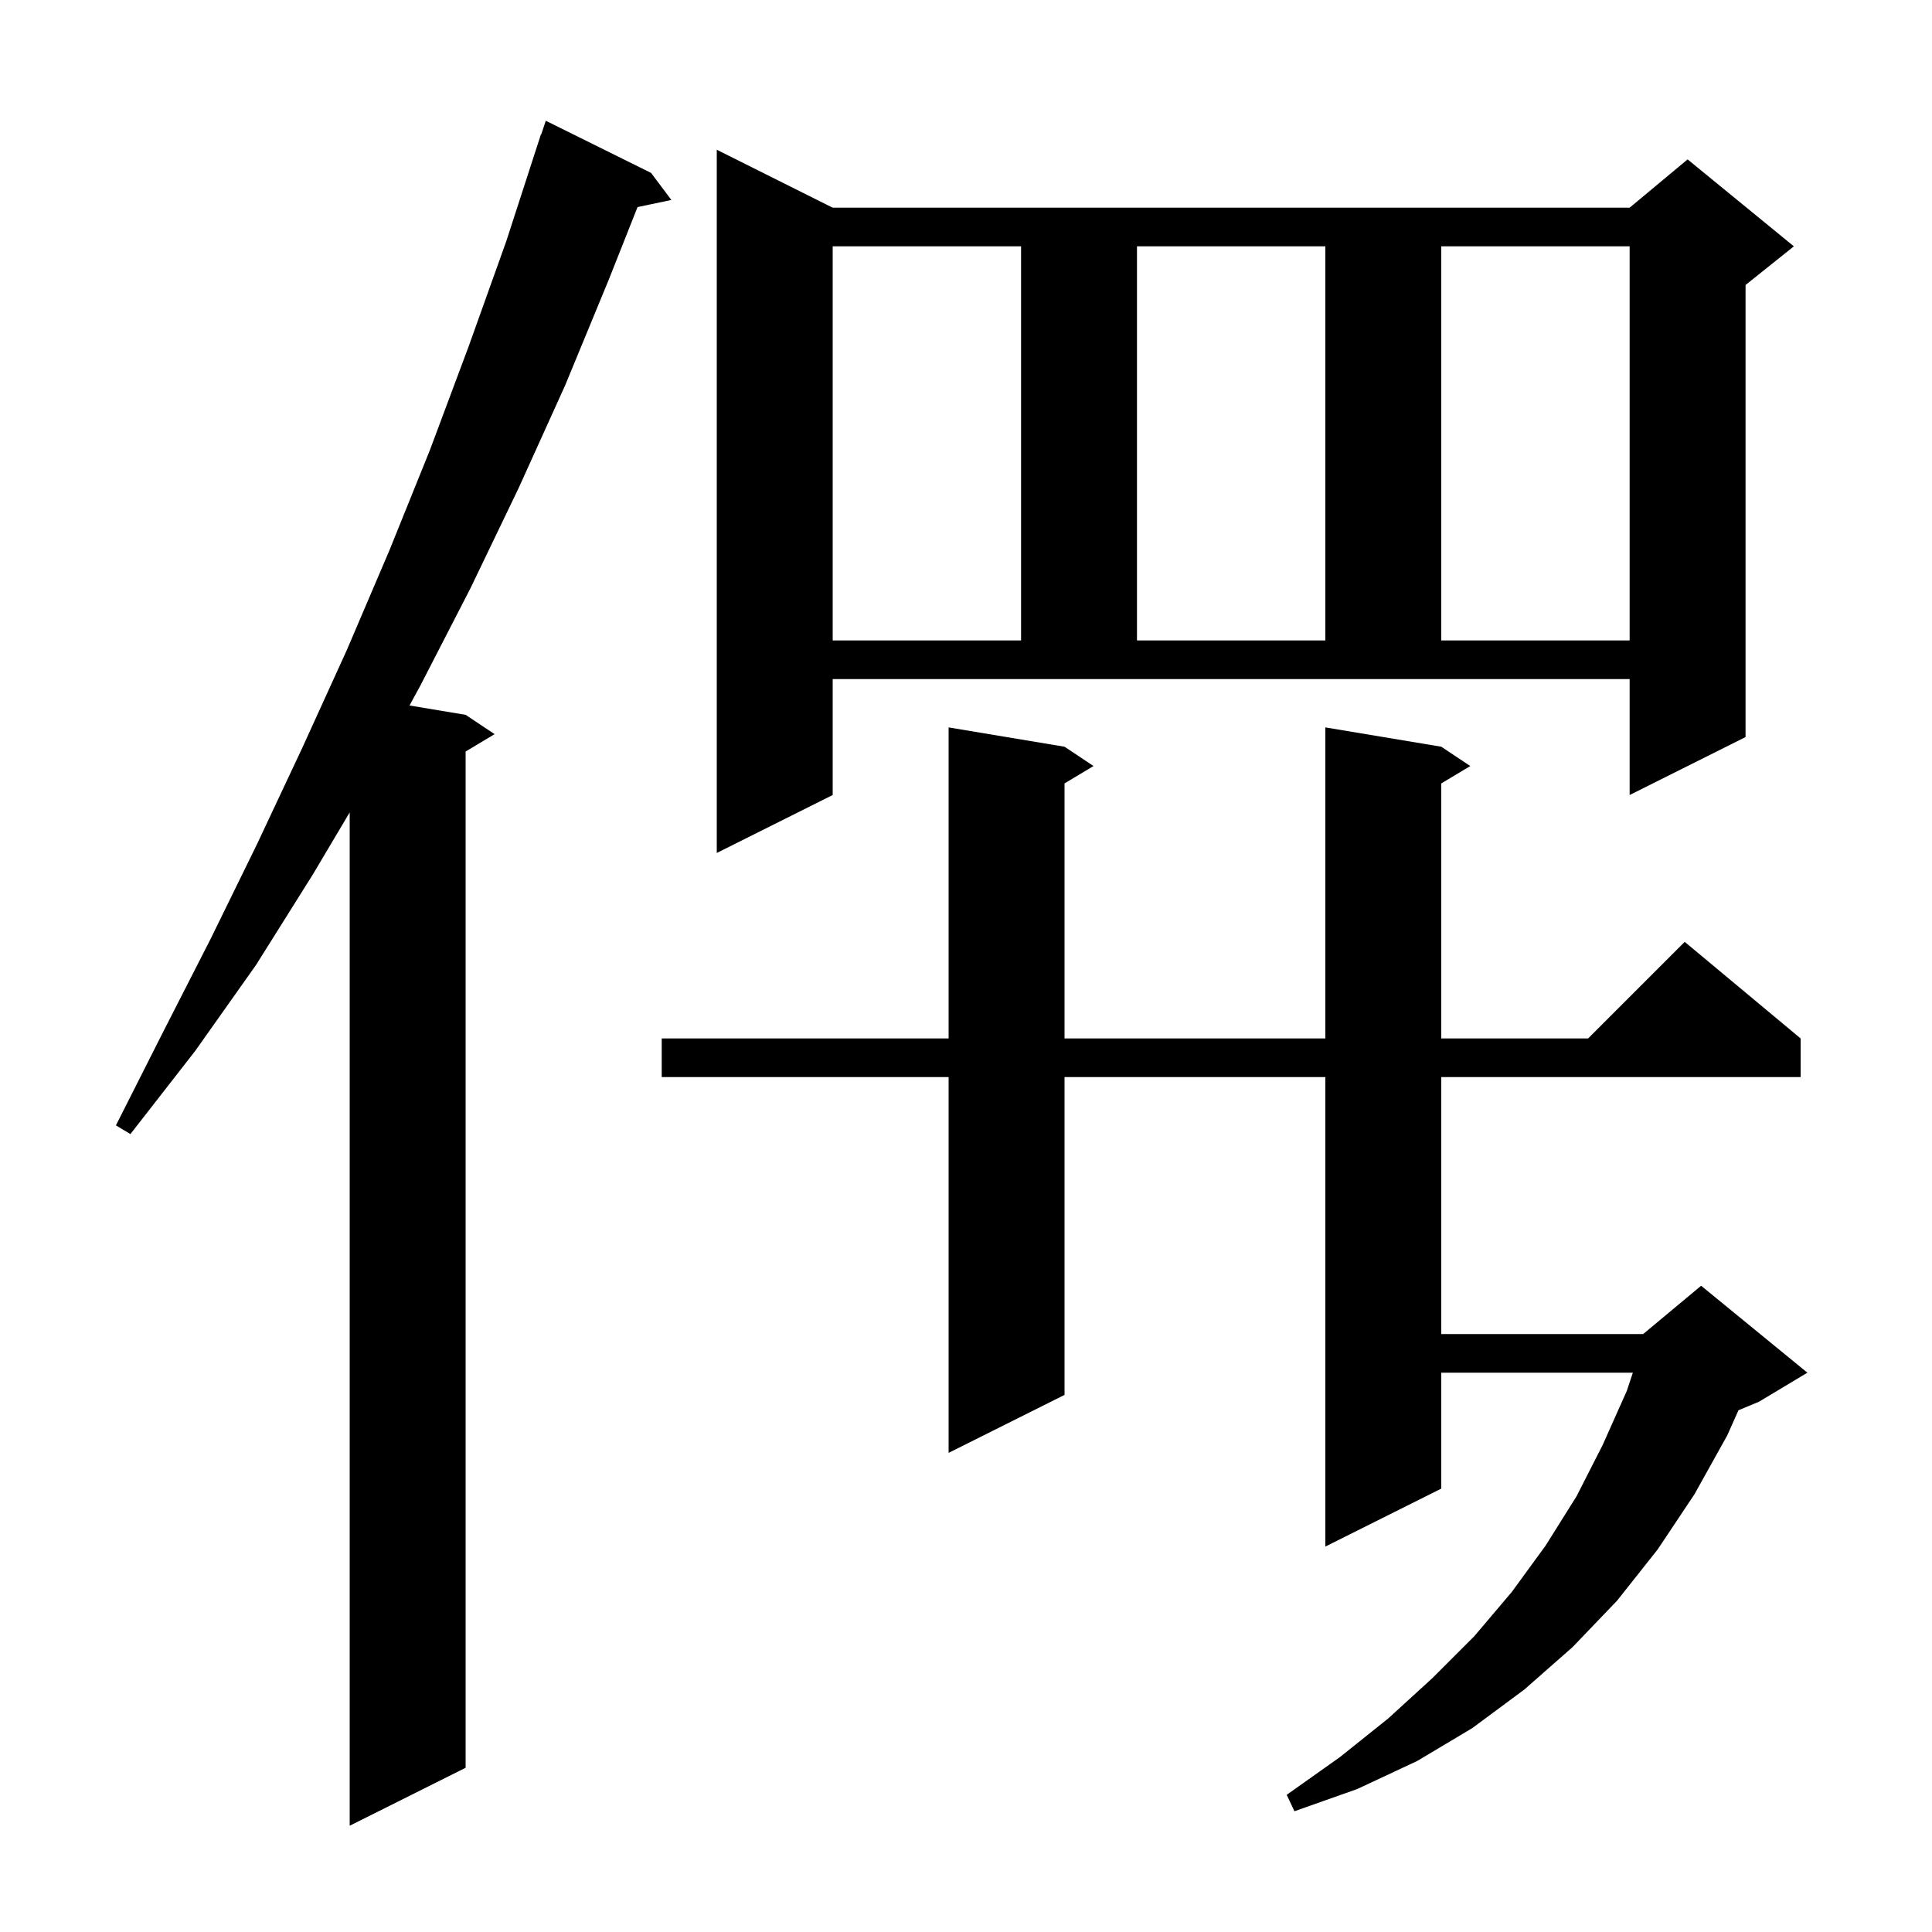 <svg xmlns="http://www.w3.org/2000/svg" xmlns:xlink="http://www.w3.org/1999/xlink" version="1.1" baseProfile="full" viewBox="0 0 200 200" width="200" height="200"><g fill="currentColor"><path d="M 67.4 17.9 L 69.5 20.7 L 65.998 21.437 L 63.0 29.0 L 58.5 39.9 L 53.7 50.5 L 48.7 60.9 L 43.5 71.0 L 42.392 73.032 L 48.2 74.0 L 51.2 76.0 L 48.2 77.8 L 48.2 183.0 L 36.2 189.0 L 36.2 84.1 L 32.4 90.5 L 26.5 99.9 L 20.2 108.8 L 13.5 117.4 L 12.0 116.5 L 16.9 106.8 L 21.8 97.2 L 26.6 87.4 L 31.3 77.4 L 35.9 67.3 L 40.3 57.0 L 44.5 46.6 L 48.5 35.9 L 52.4 25.0 L 56.0 13.9 L 56.03 13.91 L 56.5 12.5 Z M 149.2 77.3 L 152.2 79.3 L 149.2 81.1 L 149.2 107.5 L 164.4 107.5 L 174.4 97.5 L 186.4 107.5 L 186.4 111.5 L 149.2 111.5 L 149.2 138.1 L 170.1 138.1 L 176.1 133.1 L 187.1 142.1 L 182.1 145.1 L 179.965 145.99 L 178.8 148.6 L 175.4 154.7 L 171.6 160.4 L 167.4 165.7 L 162.8 170.5 L 157.8 174.9 L 152.4 178.9 L 146.7 182.3 L 140.5 185.2 L 134.0 187.5 L 133.2 185.8 L 138.7 181.9 L 143.7 177.9 L 148.3 173.7 L 152.6 169.4 L 156.5 164.8 L 160.0 160.0 L 163.2 154.9 L 165.9 149.6 L 168.4 144.0 L 169.033 142.1 L 149.2 142.1 L 149.2 154.1 L 137.2 160.1 L 137.2 111.5 L 110.2 111.5 L 110.2 144.4 L 98.2 150.4 L 98.2 111.5 L 68.5 111.5 L 68.5 107.5 L 98.2 107.5 L 98.2 75.3 L 110.2 77.3 L 113.2 79.3 L 110.2 81.1 L 110.2 107.5 L 137.2 107.5 L 137.2 75.3 Z M 86.2 82.3 L 74.2 88.3 L 74.2 15.5 L 86.2 21.5 L 168.7 21.5 L 174.7 16.5 L 185.7 25.5 L 180.7 29.5 L 180.7 76.3 L 168.7 82.3 L 168.7 70.3 L 86.2 70.3 Z M 86.2 25.5 L 86.2 66.3 L 105.7 66.3 L 105.7 25.5 Z M 117.7 25.5 L 117.7 66.3 L 137.2 66.3 L 137.2 25.5 Z M 149.2 25.5 L 149.2 66.3 L 168.7 66.3 L 168.7 25.5 Z "/></g></svg>